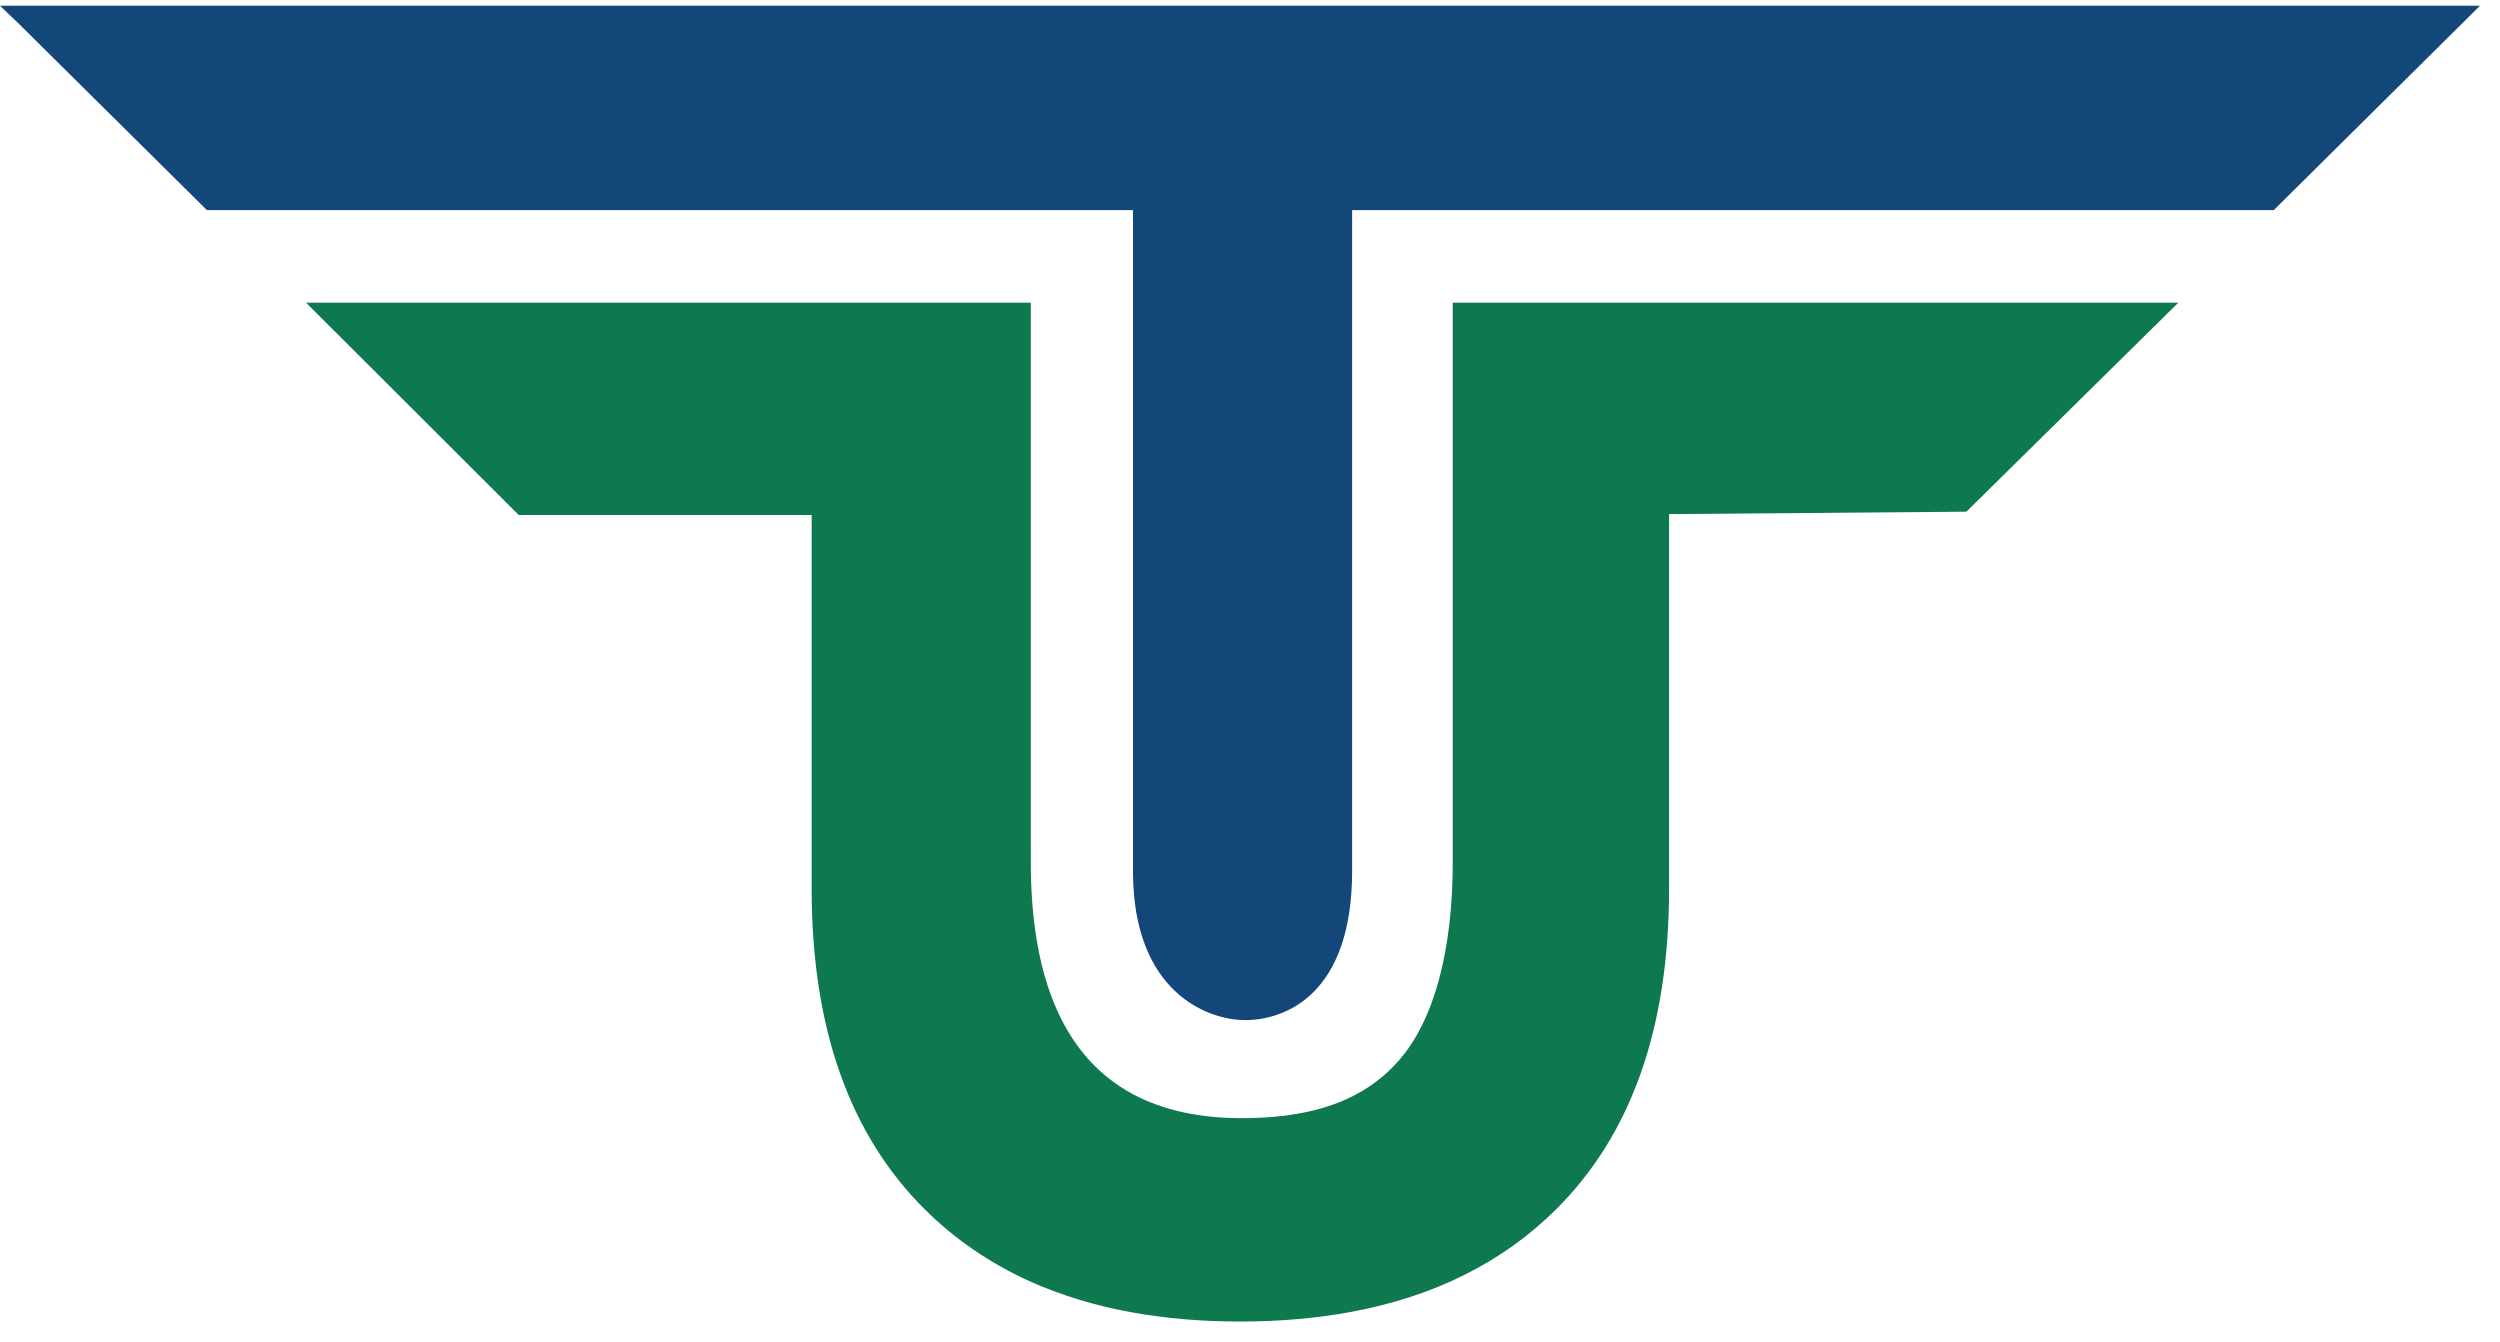 <svg width="95" height="51" viewBox="0 0 95 51" fill="none" xmlns="http://www.w3.org/2000/svg">
<path d="M0 0.219L0.703 0.891L7.864 7.986H43.054V33.12C43.054 37.672 45.859 38.764 47.314 38.764C48.825 38.764 51.381 37.808 51.381 33.098V7.986H86.401L94.239 0.219H0Z" fill="#13477A"/>
<path d="M55.204 11.502V32.751C55.204 36.072 54.518 38.754 53.146 40.31C52.643 40.886 52.049 41.332 51.377 41.668C50.228 42.24 48.83 42.49 47.187 42.49C45.562 42.49 44.185 42.184 43.054 41.581C40.463 40.191 39.17 37.233 39.17 32.751V11.502H11.629L19.712 19.57H30.843V33.773C30.843 39.046 32.276 43.109 35.137 45.95C36.282 47.089 37.611 47.998 39.118 48.684C40.315 49.222 41.63 49.624 43.054 49.877C44.326 50.104 45.684 50.218 47.135 50.218C48.647 50.218 50.062 50.091 51.377 49.846C52.928 49.553 54.347 49.095 55.623 48.457C56.938 47.807 58.109 46.972 59.136 45.95C61.993 43.109 63.425 39.046 63.425 33.773V19.536L74.723 19.444L82.776 11.502H55.204Z" fill="#0E784F"/>
</svg>
